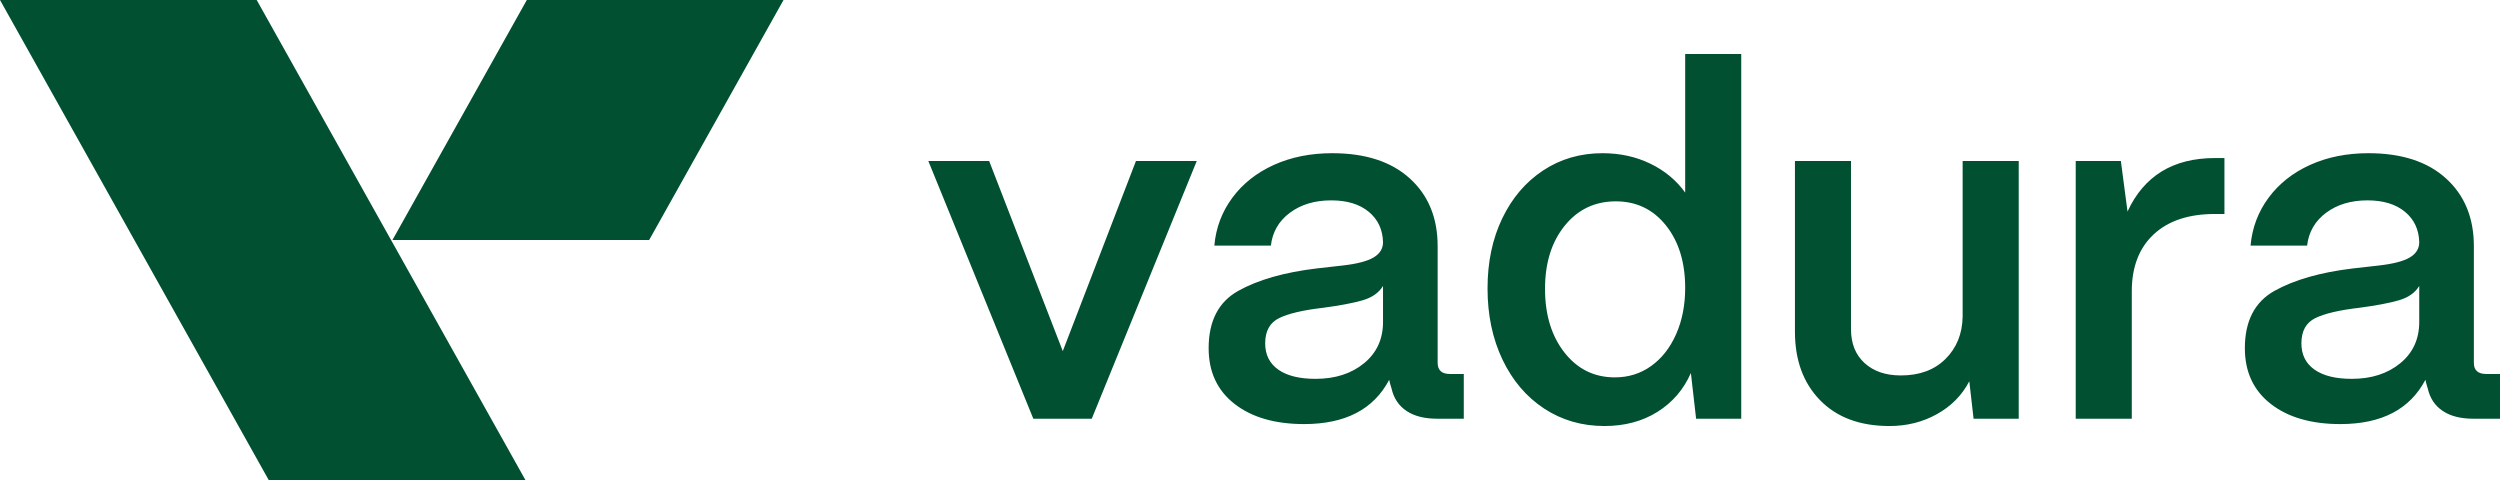 <?xml version="1.0" encoding="UTF-8"?>
<svg width="125px" height="24px" viewBox="0 0 125 24" version="1.1" xmlns="http://www.w3.org/2000/svg" xmlns:xlink="http://www.w3.org/1999/xlink">
    <title>logo_author</title>
    <g id="Page-1" stroke="none" stroke-width="1" fill="none" fill-rule="evenodd">
        <g id="Homepage---nam.cz" transform="translate(-497, -7795)" fill="#005031">
            <g id="Footer" transform="translate(1, 7439)">
                <g id="logo_author" transform="translate(496, 356)">
                    <path d="M26.27,24 L13.435,24 L5.68434189e-14,0 L12.835,0 L26.27,24 Z M19.623,12 L26.341,0 L39.176,0 L32.458,12 L19.623,12 Z M54.588,20.936 L51.666,20.936 L46.416,8.049 L49.457,8.049 L53.139,17.556 L56.798,8.049 L59.838,8.049 L54.588,20.936 L54.588,20.936 Z M65.207,21.204 C63.75,21.204 62.59,20.867 61.727,20.195 C60.864,19.522 60.432,18.594 60.432,17.41 C60.432,16.049 60.927,15.092 61.917,14.541 C62.907,13.99 64.209,13.617 65.825,13.423 C65.967,13.406 66.399,13.358 67.119,13.277 C67.84,13.196 68.359,13.062 68.675,12.875 C68.992,12.689 69.151,12.434 69.151,12.109 C69.135,11.477 68.897,10.971 68.438,10.59 C67.979,10.209 67.353,10.018 66.561,10.018 C65.738,10.018 65.049,10.225 64.494,10.638 C63.94,11.052 63.623,11.599 63.544,12.28 L60.717,12.28 C60.796,11.388 61.097,10.59 61.62,9.884 C62.143,9.179 62.836,8.632 63.699,8.243 C64.562,7.854 65.532,7.66 66.609,7.66 C68.272,7.66 69.566,8.081 70.493,8.924 C71.419,9.767 71.882,10.894 71.882,12.304 L71.882,18.14 C71.882,18.513 72.088,18.699 72.5,18.699 L73.189,18.699 L73.189,20.936 L71.859,20.936 C71.225,20.936 70.714,20.807 70.326,20.547 C69.938,20.288 69.689,19.915 69.578,19.429 C69.531,19.283 69.491,19.137 69.459,18.991 C68.683,20.466 67.266,21.204 65.207,21.204 L65.207,21.204 Z M65.777,18.942 C66.759,18.942 67.567,18.683 68.2,18.164 C68.834,17.646 69.151,16.957 69.151,16.097 L69.151,14.298 C68.945,14.638 68.604,14.878 68.129,15.015 C67.654,15.153 66.989,15.279 66.134,15.392 C65.152,15.506 64.427,15.676 63.96,15.903 C63.493,16.13 63.259,16.551 63.259,17.167 C63.259,17.735 63.477,18.172 63.912,18.48 C64.348,18.788 64.97,18.942 65.777,18.942 L65.777,18.942 Z M80.221,21.301 C79.096,21.301 78.091,21.009 77.204,20.426 C76.317,19.842 75.624,19.027 75.125,17.982 C74.626,16.936 74.377,15.749 74.377,14.419 C74.377,13.106 74.622,11.939 75.113,10.918 C75.604,9.897 76.285,9.098 77.156,8.523 C78.027,7.947 79.017,7.66 80.126,7.66 C80.997,7.66 81.793,7.834 82.513,8.182 C83.234,8.531 83.816,9.013 84.259,9.629 L84.259,2.699 L87.062,2.699 L87.062,20.936 L84.805,20.936 L84.544,18.651 C84.18,19.477 83.622,20.126 82.869,20.596 C82.117,21.066 81.234,21.301 80.221,21.301 L80.221,21.301 Z M80.743,18.869 C81.424,18.869 82.03,18.679 82.561,18.298 C83.091,17.917 83.507,17.386 83.808,16.705 C84.109,16.024 84.259,15.254 84.259,14.395 C84.259,13.115 83.938,12.073 83.297,11.271 C82.656,10.468 81.82,10.067 80.791,10.067 C79.746,10.067 78.894,10.472 78.237,11.283 C77.58,12.093 77.251,13.147 77.251,14.444 C77.251,15.741 77.576,16.803 78.225,17.629 C78.874,18.456 79.714,18.869 80.743,18.869 L80.743,18.869 Z M94.474,21.301 C93.001,21.301 91.845,20.872 91.006,20.012 C90.166,19.153 89.747,18.01 89.747,16.584 L89.747,8.049 L92.55,8.049 L92.55,16.462 C92.55,17.175 92.775,17.739 93.227,18.152 C93.678,18.565 94.284,18.772 95.044,18.772 C95.979,18.772 96.723,18.497 97.277,17.945 C97.831,17.394 98.117,16.689 98.132,15.83 L98.132,8.049 L100.936,8.049 L100.936,20.936 L98.679,20.936 L98.465,19.064 C98.101,19.761 97.562,20.308 96.85,20.705 C96.137,21.103 95.345,21.301 94.474,21.301 L94.474,21.301 Z M103.786,20.936 L103.786,8.049 L106.043,8.049 L106.376,10.577 C107.199,8.794 108.656,7.903 110.747,7.903 L111.222,7.903 L111.222,10.699 L110.747,10.699 C109.432,10.699 108.411,11.039 107.682,11.72 C106.954,12.401 106.589,13.35 106.589,14.565 L106.589,20.936 L103.786,20.936 Z M117.018,21.204 C115.561,21.204 114.401,20.867 113.538,20.195 C112.675,19.522 112.243,18.594 112.243,17.41 C112.243,16.049 112.738,15.092 113.728,14.541 C114.718,13.99 116.02,13.617 117.636,13.423 C117.778,13.406 118.21,13.358 118.93,13.277 C119.651,13.196 120.17,13.062 120.487,12.875 C120.803,12.689 120.962,12.434 120.962,12.109 C120.946,11.477 120.708,10.971 120.249,10.59 C119.79,10.209 119.164,10.018 118.372,10.018 C117.549,10.018 116.86,10.225 116.305,10.638 C115.751,11.052 115.434,11.599 115.355,12.28 L112.528,12.28 C112.607,11.388 112.908,10.59 113.431,9.884 C113.954,9.179 114.647,8.632 115.51,8.243 C116.373,7.854 117.343,7.66 118.42,7.66 C120.083,7.66 121.377,8.081 122.304,8.924 C123.23,9.767 123.693,10.894 123.693,12.304 L123.693,18.14 C123.693,18.513 123.899,18.699 124.311,18.699 L125,18.699 L125,20.936 L123.67,20.936 C123.036,20.936 122.525,20.807 122.137,20.547 C121.749,20.288 121.5,19.915 121.389,19.429 C121.342,19.283 121.302,19.137 121.27,18.991 C120.494,20.466 119.077,21.204 117.018,21.204 L117.018,21.204 Z M117.588,18.942 C118.57,18.942 119.378,18.683 120.011,18.164 C120.645,17.646 120.962,16.957 120.962,16.097 L120.962,14.298 C120.756,14.638 120.415,14.878 119.94,15.015 C119.465,15.153 118.8,15.279 117.945,15.392 C116.963,15.506 116.238,15.676 115.771,15.903 C115.304,16.13 115.07,16.551 115.07,17.167 C115.07,17.735 115.288,18.172 115.724,18.48 C116.159,18.788 116.781,18.942 117.588,18.942 L117.588,18.942 Z" id="Shape"></path>
                </g>
            </g>
        </g>
    </g>
</svg>